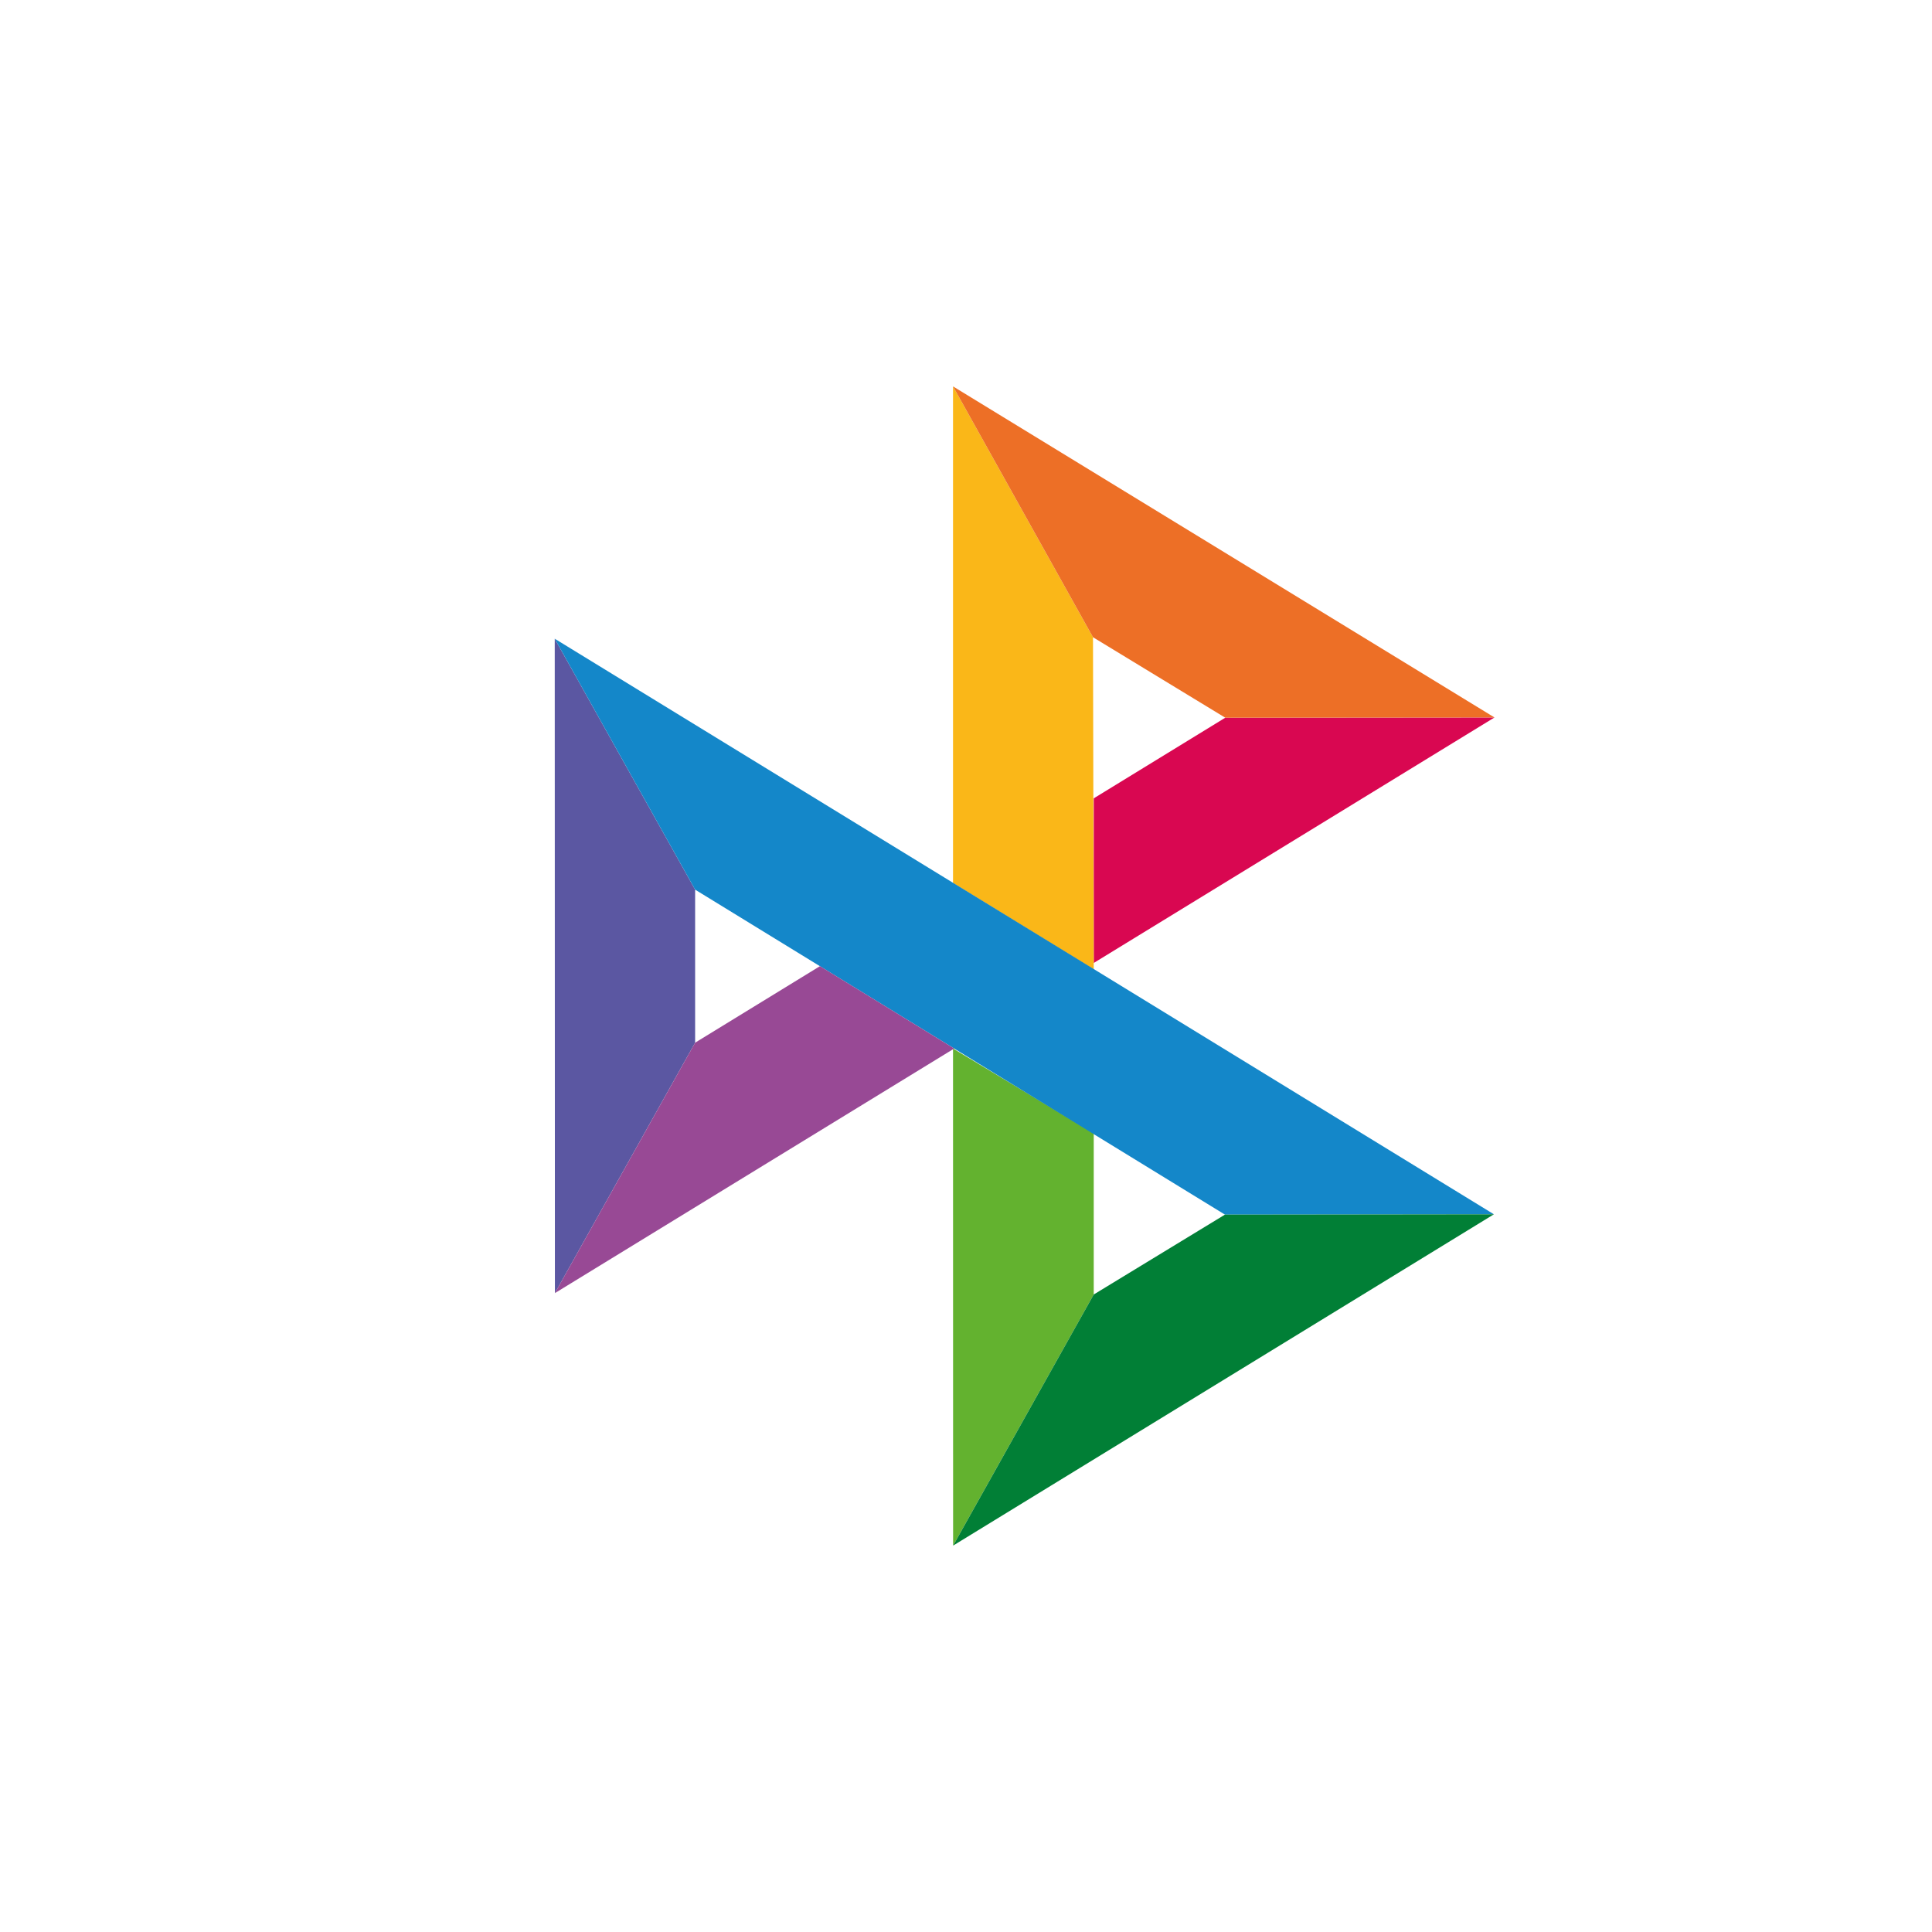 <svg width="120" height="120" viewBox="0 0 120 120" fill="none" xmlns="http://www.w3.org/2000/svg">
<path d="M34.456 39.672L43.175 55.257V64.763L34.466 80.318L34.456 39.672Z" fill="#5B57A2"/>
<path d="M67.935 49.586L76.105 44.578L92.826 44.563L67.935 59.811V49.586Z" fill="#D90751"/>
<path d="M67.888 39.58L67.934 60.214L59.194 54.844V24L67.888 39.58Z" fill="#FAB718"/>
<path d="M92.825 44.563L76.103 44.578L67.888 39.58L59.194 24L92.825 44.563Z" fill="#ED6F26"/>
<path d="M67.934 80.404V70.393L59.194 65.125L59.199 96L67.934 80.404Z" fill="#63B22F"/>
<path d="M76.084 75.442L43.175 55.257L34.456 39.672L92.79 75.422L76.084 75.442Z" fill="#1487C9"/>
<path d="M59.2 96L67.934 80.404L76.084 75.442L92.789 75.422L59.2 96Z" fill="#017F36"/>
<path d="M34.466 80.318L59.266 65.126L50.928 60.01L43.175 64.763L34.466 80.318Z" fill="#984995"/>
</svg>

